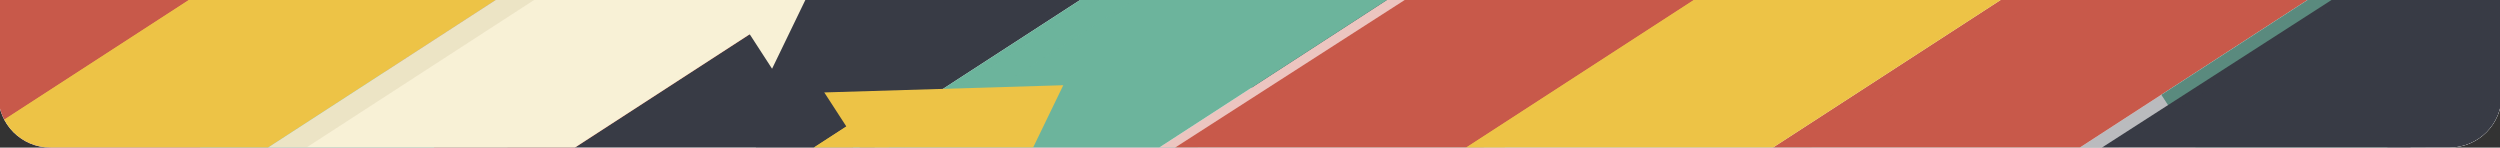 <svg width="1440" height="85" viewBox="0 0 1440 85" fill="none" xmlns="http://www.w3.org/2000/svg">
<rect x="0" y="0" width="1440" height="85" fill="#333333" stroke="none"/>
<g clip-path="url(#clip0_136_3720)">
<path d="M-1 -838H1441V55C1441 71.569 1427.57 85 1411 85H29C12.431 85 -1 71.569 -1 55V-838Z" fill="white"/>
<mask id="mask0_136_3720" style="mask-type:luminance" maskUnits="userSpaceOnUse" x="-1" y="-838" width="1442" height="962">
<path d="M1441 -838H-1V123.178H1441V-838Z" fill="white"/>
</mask>
<g mask="url(#mask0_136_3720)">
<path d="M1672.23 -680.516L668.668 -30.143L720.955 50.514L1724.52 -599.859L1672.23 -680.516Z" fill="#383B45"/>
<path d="M1826.97 -437.188L825.539 211.805L877.826 292.461L1879.26 -356.531L1826.97 -437.188Z" fill="#C8594A"/>
<g style="mix-blend-mode:multiply" opacity="0.35">
<path d="M1826.97 -437.177L825.536 211.816L832.072 221.899L1833.51 -427.094L1826.97 -437.177Z" fill="#C8594A"/>
</g>
<path d="M1783.33 -523.907L986.839 -7.735L1039.13 72.922L1835.61 -443.251L1783.33 -523.907Z" fill="#F8F1D6"/>
<g style="mix-blend-mode:multiply" opacity="0.35">
<path d="M1783.32 -523.895L986.837 -7.723L993.373 2.359L1789.86 -513.813L1783.32 -523.895Z" fill="#D7CBA7"/>
</g>
<path d="M1933.7 -277.209L930.135 373.165L982.422 453.821L1985.99 -196.552L1933.7 -277.209Z" fill="#383B45"/>
<g style="mix-blend-mode:multiply" opacity="0.35">
<path d="M1933.7 -277.216L930.132 373.157L936.668 383.239L1940.23 -267.134L1933.7 -277.216Z" fill="#383B45"/>
</g>
<path d="M2086.26 -20.21L1083.8 624.121L1135.72 704.86L2138.17 60.528L2086.26 -20.21Z" fill="#C8594A"/>
<g style="mix-blend-mode:multiply" opacity="0.35">
<path d="M2088.43 -33.853L1086.99 615.14L1093.53 625.222L2094.97 -23.771L2088.43 -33.853Z" fill="#C8594A"/>
</g>
<path d="M2044.78 -120.585L1248.3 395.588L1300.59 476.245L2097.07 -39.928L2044.78 -120.585Z" fill="#F8F1D6"/>
<g style="mix-blend-mode:multiply" opacity="0.35">
<path d="M2044.8 -120.572L1248.31 395.601L1254.85 405.683L2051.34 -110.49L2044.8 -120.572Z" fill="#D7CBA7"/>
</g>
<path d="M1880.41 -357.21L1244.97 54.592L1297.26 135.249L1932.7 -276.554L1880.41 -357.21Z" fill="#6CB49C"/>
<g style="mix-blend-mode:multiply" opacity="0.35">
<path d="M1880.42 -357.228L1244.99 54.575L1251.52 64.657L1886.96 -347.146L1880.42 -357.228Z" fill="#6CB49C"/>
</g>
<path d="M1410.05 -43.127L657.973 440.271L709.885 521.01L1461.96 37.612L1410.05 -43.127Z" fill="#383B45"/>
<g style="mix-blend-mode:multiply" opacity="0.35">
<path d="M1412.42 -53.95L661.112 432.947L667.648 443.029L1418.96 -43.867L1412.42 -53.95Z" fill="#383B45"/>
</g>
<path d="M1467.15 52.8L1389.49 -66.982L1527.14 -71.134L1467.15 52.8Z" fill="#383B45"/>
<path d="M1666.55 10.468L765.712 594.269L817.999 674.925L1718.84 91.124L1666.55 10.468Z" fill="#C8594A"/>
<g style="mix-blend-mode:multiply" opacity="0.35">
<path d="M1666.54 10.444L765.699 594.245L772.235 604.327L1673.07 20.526L1666.54 10.444Z" fill="#C8594A"/>
</g>
<path d="M1150.96 -457.24L399.651 29.657L451.938 110.314L1203.25 -376.583L1150.96 -457.24Z" fill="#383B45"/>
<g style="mix-blend-mode:multiply" opacity="0.35">
<path d="M1150.98 -457.257L399.664 29.639L406.2 39.721L1157.51 -447.175L1150.98 -457.257Z" fill="#383B45"/>
</g>
<path d="M1403.82 -382.252L502.066 197.356L553.978 278.095L1455.74 -301.513L1403.82 -382.252Z" fill="#C8594A"/>
<g style="mix-blend-mode:multiply" opacity="0.35">
<path d="M1405.07 -392.863L504.232 190.938L510.768 201.02L1411.61 -382.781L1405.07 -392.863Z" fill="#C8594A"/>
</g>
<path d="M1156.56 -117.243L556.526 271.619L608.814 352.276L1208.85 -36.587L1156.56 -117.243Z" fill="#EDC346"/>
<g style="mix-blend-mode:multiply">
<path d="M1156.56 -117.232L556.524 271.631L563.06 281.713L1163.1 -107.15L1156.56 -117.232Z" fill="#EDC346"/>
</g>
<path d="M934.391 -202.372L451.936 110.289L504.224 190.945L986.678 -121.715L934.391 -202.372Z" fill="#6CB49C"/>
<g style="mix-blend-mode:multiply" opacity="0.35">
<path d="M932.456 -193.817L449.51 116.597L455.999 126.69L938.945 -183.725L932.456 -193.817Z" fill="#6CB49C"/>
</g>
<path d="M183.951 -417.715L-819.615 232.658L-767.327 313.315L236.238 -337.058L183.951 -417.715Z" fill="#383B45"/>
<g style="mix-blend-mode:multiply" opacity="0.35">
<path d="M183.948 -417.723L-819.617 232.65L-813.081 242.732L190.484 -407.641L183.948 -417.723Z" fill="#383B45"/>
</g>
<path d="M338.686 -174.362L-662.75 474.631L-610.462 555.288L390.973 -93.705L338.686 -174.362Z" fill="#C8594A"/>
<g style="mix-blend-mode:multiply" opacity="0.35">
<path d="M338.699 -174.36L-662.736 474.633L-656.2 484.715L345.235 -164.278L338.699 -174.36Z" fill="#C8594A"/>
</g>
<path d="M235.923 -332.319L-249.38 -20.389L-197.468 60.35L287.835 -251.58L235.923 -332.319Z" fill="#EDC346"/>
<path d="M295.053 -261.091L-501.433 255.082L-449.145 335.739L347.341 -180.434L295.053 -261.091Z" fill="#F8F1D6"/>
<g style="mix-blend-mode:multiply" opacity="0.35">
<path d="M295.05 -261.079L-501.436 255.094L-494.9 265.176L301.586 -250.997L295.05 -261.079Z" fill="#D7CBA7"/>
</g>
<path d="M445.398 -14.408L-558.167 635.965L-505.88 716.622L497.685 66.249L445.398 -14.408Z" fill="#383B45"/>
<g style="mix-blend-mode:multiply" opacity="0.35">
<path d="M445.395 -14.415L-558.17 635.958L-551.634 646.04L451.931 -4.333L445.395 -14.415Z" fill="#383B45"/>
</g>
<path d="M500.162 92.362L422.486 -27.42L560.149 -31.572L500.162 92.362Z" fill="#383B45"/>
<path d="M499.325 65.197L14.515 379.384L66.802 460.041L551.612 145.854L499.325 65.197Z" fill="#EDC346"/>
<g style="mix-blend-mode:multiply">
<path d="M499.322 65.189L14.512 379.376L21.048 389.458L505.858 75.271L499.322 65.189Z" fill="#EDC346"/>
</g>
<path d="M552.44 173.024L474.783 53.242L612.446 49.09L552.44 173.024Z" fill="#EDC346"/>
<path d="M392.119 -94.394L-243.317 317.409L-191.03 398.066L444.407 -13.737L392.119 -94.394Z" fill="#6CB49C"/>
<g style="mix-blend-mode:multiply" opacity="0.35">
<path d="M392.117 -94.401L-243.32 317.402L-236.784 327.484L398.653 -84.319L392.117 -94.401Z" fill="#6CB49C"/>
</g>
<path d="M447.154 10.604L369.498 -109.178L507.141 -113.33L447.154 10.604Z" fill="#6CB49C"/>
<path d="M1223.27 -607.687L221.836 41.306L274.124 121.963L1275.56 -527.03L1223.27 -607.687Z" fill="#C8594A"/>
<g style="mix-blend-mode:multiply" opacity="0.35">
<path d="M1223.27 -607.694L221.833 41.299L228.369 51.381L1229.8 -597.612L1223.27 -607.694Z" fill="#C8594A"/>
</g>
<path d="M801.372 -563.373L-99.468 20.428L-47.181 101.085L853.659 -482.716L801.372 -563.373Z" fill="#C8594A"/>
<g style="mix-blend-mode:multiply" opacity="0.35">
<path d="M801.389 -563.361L-99.451 20.439L-92.916 30.522L807.925 -553.279L801.389 -563.361Z" fill="#C8594A"/>
</g>
<path d="M552.851 -287.778L-47.187 101.085L5.1 181.742L605.139 -207.121L552.851 -287.778Z" fill="#EDC346"/>
<g style="mix-blend-mode:multiply">
<path d="M552.849 -287.765L-47.19 101.098L-40.654 111.18L559.385 -277.683L552.849 -287.765Z" fill="#EDC346"/>
</g>
<path d="M396.474 -71.885L5.097 181.752L57.384 262.409L448.762 8.771L396.474 -71.885Z" fill="#F8F1D6"/>
<g style="mix-blend-mode:multiply" opacity="0.35">
<path d="M396.491 -71.893L5.113 181.745L11.649 191.827L403.027 -61.811L396.491 -71.893Z" fill="#D7CBA7"/>
</g>
<path d="M444.713 39.594L367.056 -80.208L504.7 -84.36L444.713 39.594Z" fill="#F8F1D6"/>
<path d="M330.707 -372.89L-151.747 -60.23L-99.459 20.427L382.995 -292.233L330.707 -372.89Z" fill="#6CB49C"/>
</g>
</g>
<defs>
<clipPath id="clip0_136_3720">
<path d="M-1 -838H1441V55C1441 71.569 1427.57 85 1411 85H29C12.431 85 -1 71.569 -1 55V-838Z" fill="white"/>
</clipPath>
</defs>
</svg>
